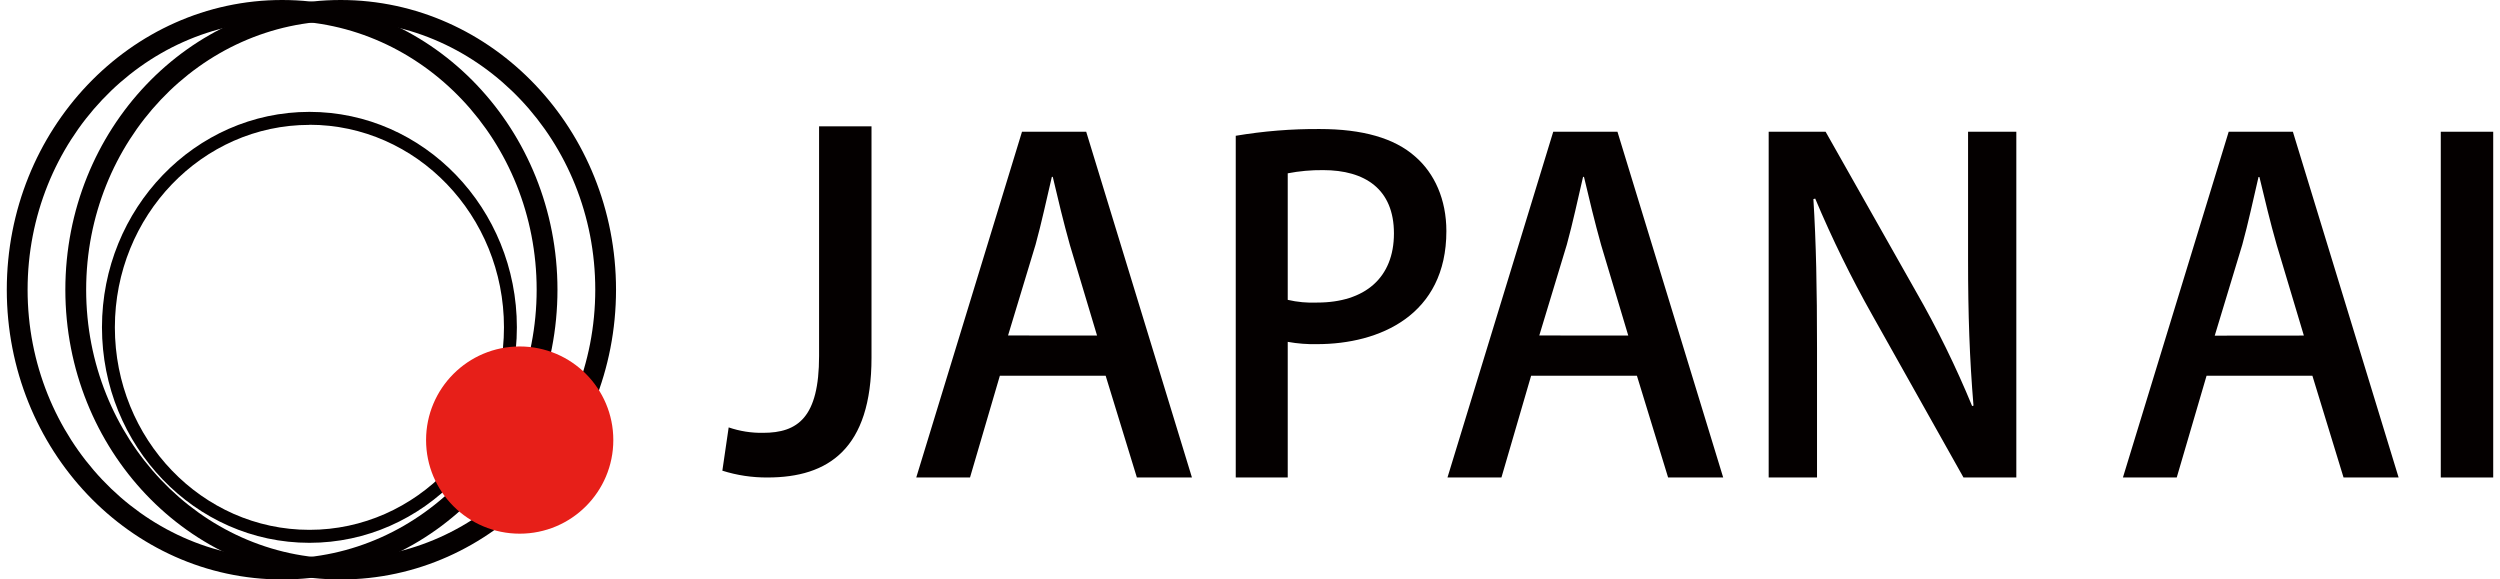 <svg width="151" height="35" viewBox="0 0 151 35" fill="none" xmlns="http://www.w3.org/2000/svg">
<path d="M52.639 21.605C52.639 27.12 50.026 28.84 46.36 28.84C45.433 28.847 44.514 28.709 43.63 28.429L44.012 25.815C44.68 26.043 45.381 26.155 46.086 26.143C48.189 26.143 49.472 25.217 49.472 21.503V7.629H52.639V21.605Z" fill="#040000"/>
<path d="M71.992 28.837H68.666L66.782 22.696H60.391L58.59 28.837H55.343L61.729 7.956H65.606L71.992 28.837ZM66.262 20.268L64.623 14.803C64.24 13.437 63.886 11.964 63.587 10.681H63.532C63.23 11.964 62.903 13.492 62.548 14.775L60.886 20.263L66.262 20.268Z" fill="#040000"/>
<path d="M74.639 8.201C76.316 7.919 78.017 7.781 79.718 7.793C82.284 7.793 84.22 8.339 85.477 9.456C86.648 10.468 87.361 12.05 87.361 13.96C87.361 19.04 83.322 20.786 79.554 20.786C78.96 20.8 78.364 20.753 77.779 20.648V28.837H74.639V8.201ZM77.779 18.111C78.362 18.246 78.958 18.301 79.554 18.275C82.448 18.275 84.194 16.773 84.194 14.098C84.194 11.423 82.448 10.275 79.918 10.275C79.2 10.268 78.485 10.332 77.779 10.468V18.111Z" fill="#040000"/>
<path d="M104.08 28.839H100.753L98.87 22.696H92.479L90.687 28.839H87.428L93.816 7.956H97.694L104.08 28.839ZM98.347 20.268L96.71 14.803C96.327 13.437 95.973 11.964 95.672 10.681H95.617C95.318 11.964 94.99 13.492 94.636 14.775L92.973 20.263L98.347 20.268Z" fill="#040000"/>
<path d="M121.786 28.837H118.593L113.105 19.065C111.815 16.778 110.656 14.416 109.639 11.995L109.529 12.024C109.693 14.67 109.748 17.374 109.748 21.03V28.837H106.828V7.956H110.266L115.73 17.619C117.008 19.845 118.139 22.152 119.116 24.525L119.199 24.499C118.961 21.648 118.871 18.985 118.871 15.654V7.956H121.786V28.837Z" fill="#040000"/>
<path d="M144.876 28.84H141.55L139.669 22.696H133.276L131.475 28.84H128.225L134.613 7.957H138.49L144.876 28.84ZM139.153 20.268L137.516 14.803C137.124 13.442 136.777 11.969 136.469 10.691H136.414C136.115 11.974 135.787 13.502 135.433 14.784L133.77 20.273L139.153 20.268Z" fill="#040000"/>
<path d="M147.423 7.957H150.59V28.84H147.423V7.957Z" fill="#040000"/>
<path d="M17.041 35C7.87 35 0.41 27.16 0.41 17.5C0.41 7.84 7.872 0 17.041 0C26.209 0 33.671 7.84 33.671 17.5C33.671 27.16 26.213 35 17.041 35ZM17.041 1.264C8.564 1.257 1.667 8.553 1.667 17.5C1.667 26.447 8.564 33.736 17.041 33.736C25.517 33.736 32.414 26.45 32.414 17.495C32.414 8.541 25.52 1.257 17.041 1.257V1.264Z" fill="#040000"/>
<path d="M20.578 35C11.407 35 3.947 27.16 3.947 17.5C3.947 7.84 11.407 0 20.578 0C29.748 0 37.208 7.84 37.208 17.5C37.208 27.16 29.748 35 20.578 35ZM20.578 1.264C12.101 1.257 5.204 8.553 5.204 17.5C5.204 26.447 12.101 33.736 20.578 33.736C29.055 33.736 35.954 26.45 35.954 17.495C35.954 8.541 29.057 1.257 20.578 1.257V1.264Z" fill="#040000"/>
<path d="M18.689 32.786C11.78 32.786 6.159 26.941 6.159 19.769C6.159 12.596 11.78 6.757 18.689 6.757C25.598 6.757 31.219 12.591 31.219 19.769C31.219 26.946 25.593 32.786 18.689 32.786ZM18.689 7.543C12.208 7.543 6.938 13.031 6.938 19.776C6.938 26.521 12.208 32.002 18.689 32.002C25.17 32.002 30.44 26.514 30.44 19.769C30.44 13.024 25.168 7.536 18.689 7.536V7.543Z" fill="#040000"/>
<path d="M31.39 32.234C34.513 32.234 37.044 29.703 37.044 26.58C37.044 23.457 34.513 20.926 31.39 20.926C28.267 20.926 25.735 23.457 25.735 26.58C25.735 29.703 28.267 32.234 31.39 32.234Z" fill="#E71F19"/>
</svg>
